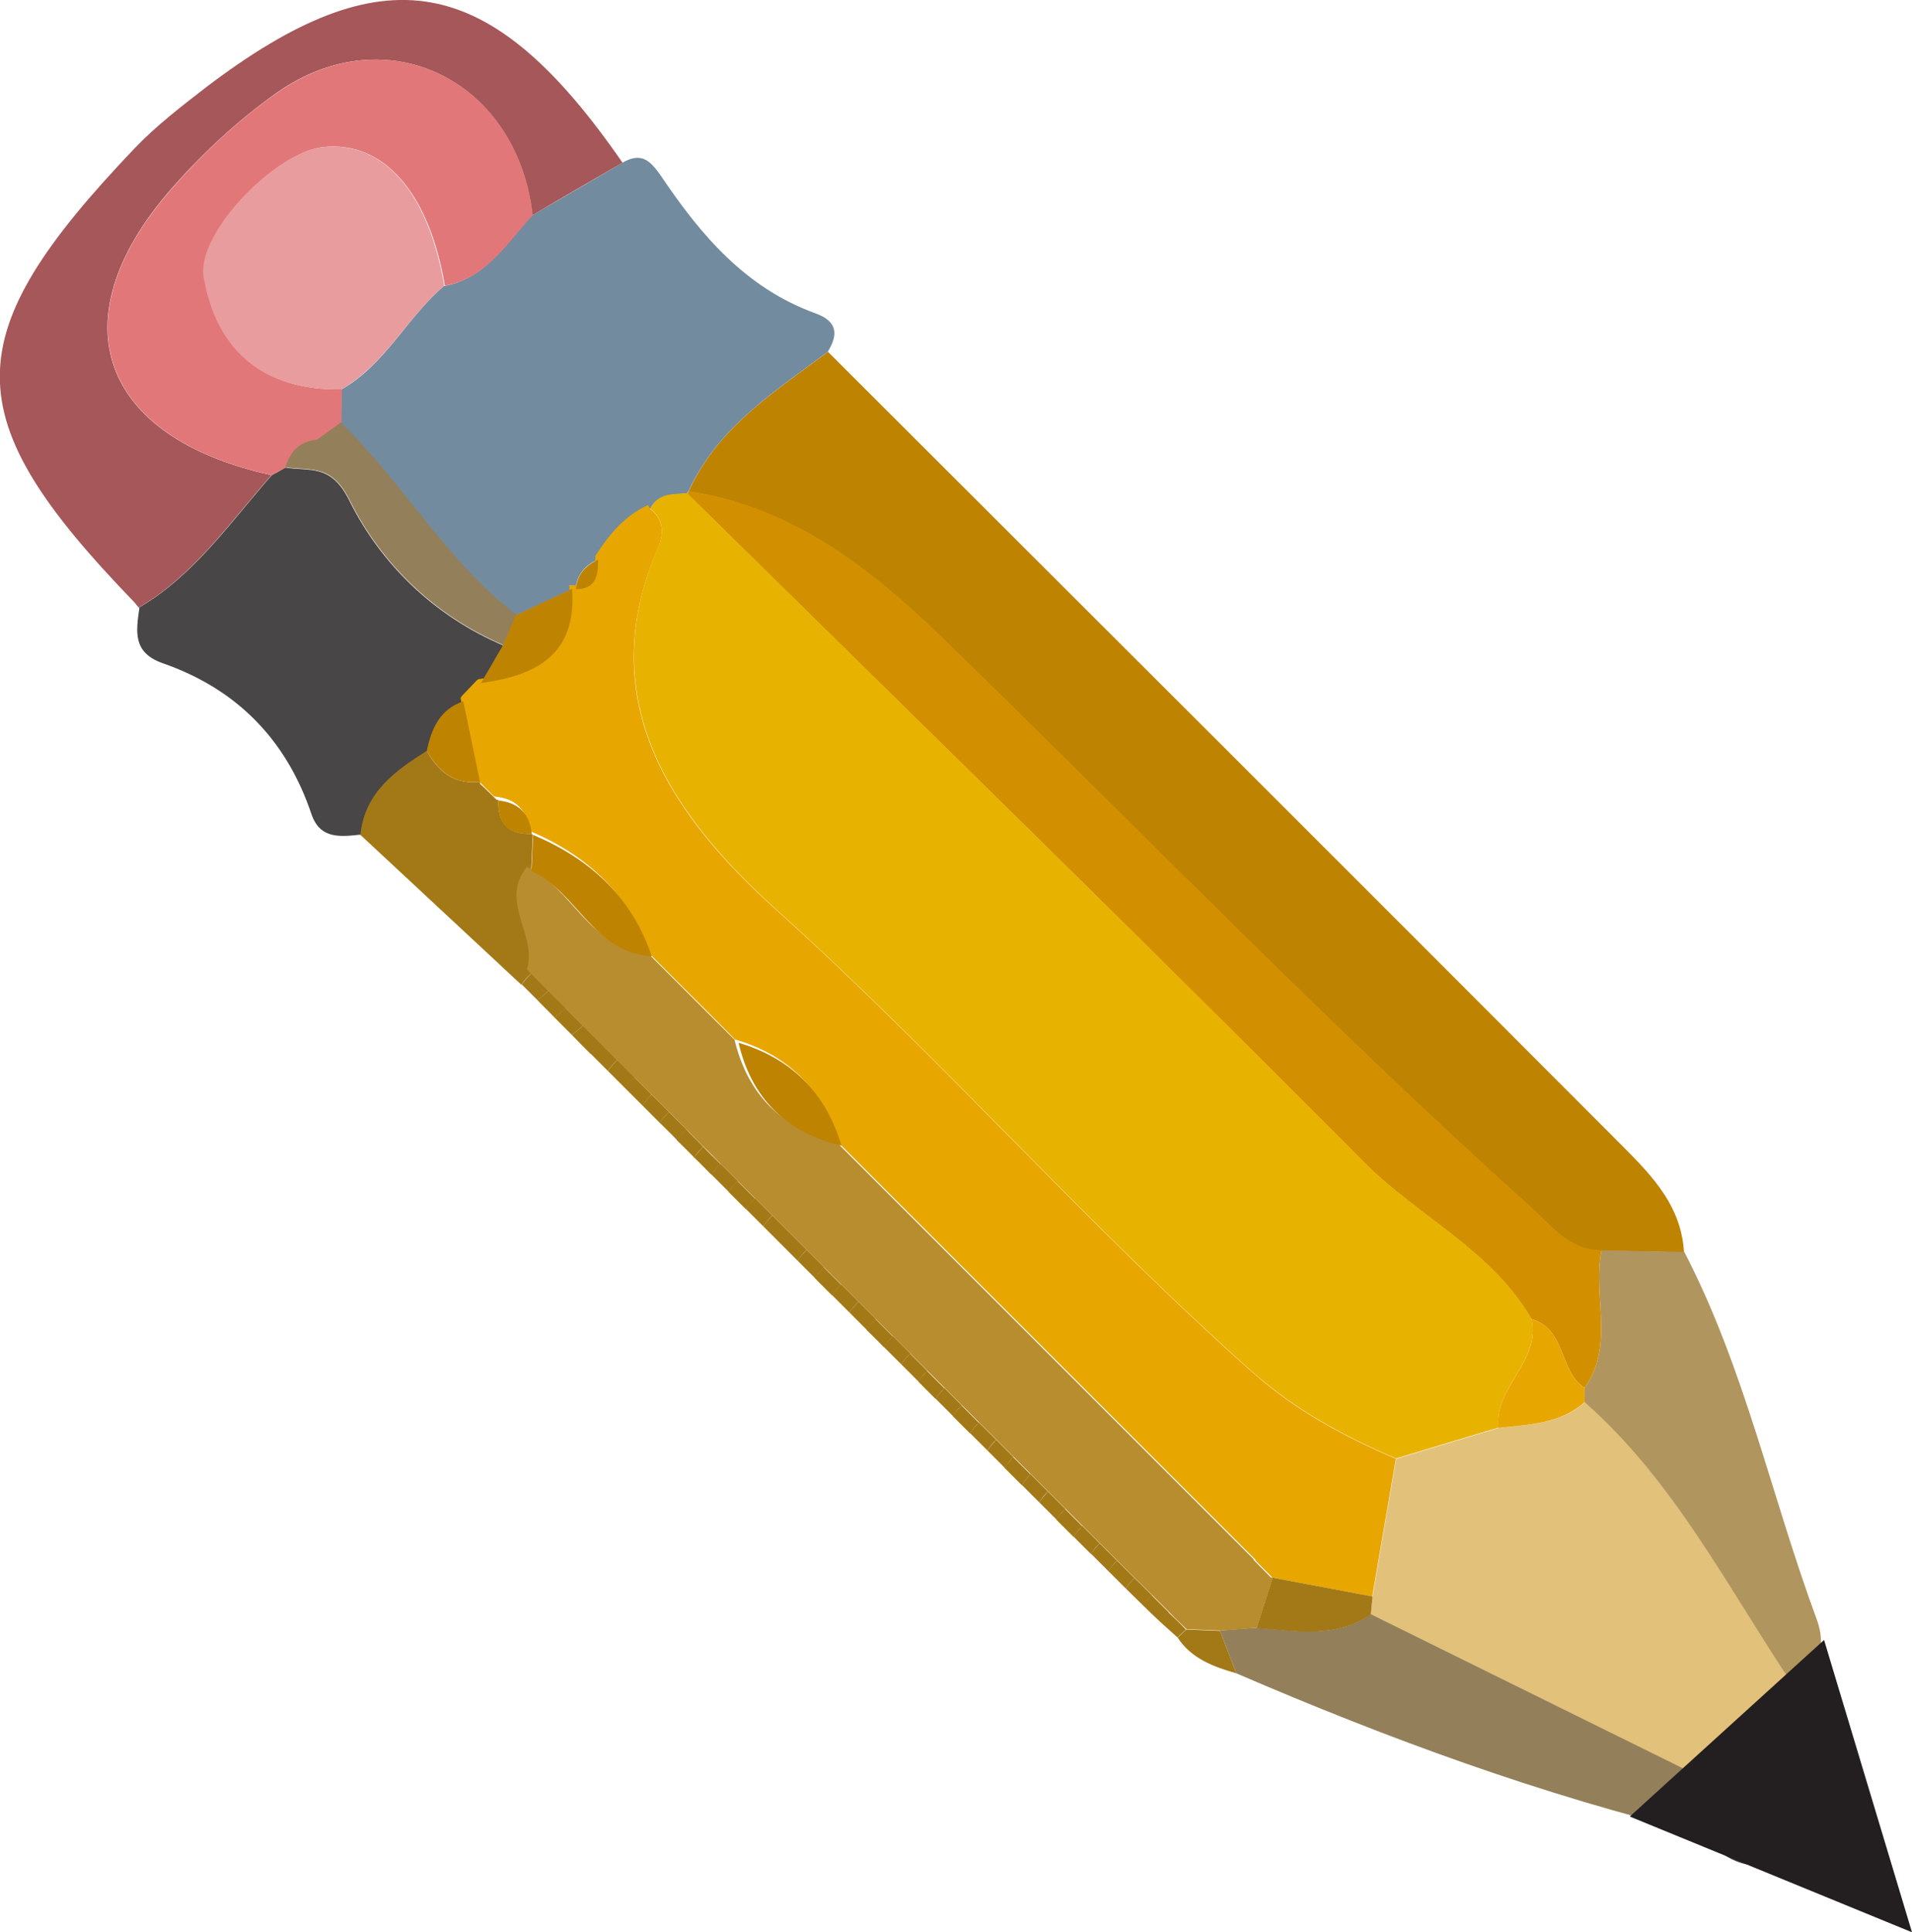 <?xml version="1.0" encoding="UTF-8"?>
<svg id="Layer_2" data-name="Layer 2" xmlns="http://www.w3.org/2000/svg" viewBox="0 0 55.01 55.59">
  <defs>
    <style>
      .cls-1 {
        fill: #e8a600;
      }

      .cls-2 {
        fill: #e8b200;
      }

      .cls-3 {
        fill: #e89c9e;
      }

      .cls-4 {
        fill: #738b9f;
      }

      .cls-5 {
        fill: #b88d2f;
      }

      .cls-6 {
        fill: #b1955e;
      }

      .cls-7 {
        fill: #a55759;
      }

      .cls-8 {
        fill: #be8301;
      }

      .cls-9 {
        fill: #d29000;
      }

      .cls-10 {
        fill: #e2c17b;
      }

      .cls-11 {
        fill: #e2777a;
      }

      .cls-12 {
        fill: #161616;
      }

      .cls-13 {
        fill: #231f20;
      }

      .cls-14 {
        fill: #947f5b;
      }

      .cls-15 {
        fill: #a37917;
      }

      .cls-16 {
        fill: #484646;
      }
    </style>
  </defs>
  <g id="Layer_1-2" data-name="Layer 1">
    <g>
      <g>
        <path class="cls-12" d="M52.65,54.11c-.13-.04-.21-.06-.29-.09,.02,.05,.03,.14,.05,.14,.06,0,.12-.03,.25-.06Z"/>
        <path class="cls-8" d="M23.82,10.12c7.54,7.53,15.09,15.06,22.62,22.61,.92,.93,1.93,1.84,2.01,3.3-.79-.02-1.59-.03-2.38-.05-.94,0-1.44-.72-2.05-1.26-5.82-5.23-11.25-10.86-16.86-16.31-2.06-2-4.34-3.82-7.35-4.27,.83-1.84,2.47-2.87,4-4.01Z"/>
        <path class="cls-4" d="M23.82,10.12c-1.53,1.14-3.17,2.17-4.01,4.01,0,0-.05,.07-.05,.07-.4,.03-.83,0-1.05,.44-.67,.31-1.12,.85-1.51,1.46-.37,.16-.6,.43-.64,.85,0,0-.1,0-.1,0-.54,.26-1.08,.51-1.62,.76-2.01-1.55-3.25-3.79-5.05-5.53l.02-.97c1.27-.71,1.89-2.07,2.96-2.98,1.21-.22,1.79-1.23,2.53-2.03,.86-.5,1.73-1,2.59-1.51,.54-.31,.79-.12,1.14,.39,1.13,1.68,2.43,3.21,4.42,3.93,.64,.23,.68,.6,.36,1.12Z"/>
        <path class="cls-10" d="M51.56,48.44c-.02,.3-.04,.6-.06,.9-.5,.67-1,1.33-1.5,2-.12,.04-.24,.09-.35,.15-3.4-1.68-6.81-3.36-10.21-5.04,.02-.17,.03-.35,.05-.52,.23-1.32,.45-2.64,.68-3.96l2.95-.89c.87-.1,1.77-.11,2.48-.74,2.58,2.27,4.1,5.31,5.97,8.1Z"/>
        <path class="cls-7" d="M17.91,4.68c-.86,.5-1.73,1-2.59,1.51-.45-3.9-4.21-5.74-7.36-3.52-1.13,.8-2.18,1.78-3.09,2.83-3.21,3.73-1.98,7.09,2.94,8.17-1.19,1.35-2.22,2.87-3.82,3.81-.05-.06-.1-.13-.16-.19-5.12-5.3-5.12-7.61,.04-13.02,.62-.65,1.35-1.21,2.06-1.76C11.05-1.38,14.11-.82,17.91,4.68Z"/>
        <path class="cls-16" d="M4,17.48c1.6-.94,2.63-2.46,3.82-3.81,.13-.07,.26-.14,.39-.22,.7,.12,1.31-.12,1.84,.95,.91,1.83,2.44,3.32,4.43,4.17-.21,.36-.42,.72-.63,1.08,0,0-.04,.03-.04,.03-.14,.15-.29,.3-.43,.45,0,0-.04,.06-.04,.06-.67,.23-.91,.79-1.04,1.42-.92,.57-1.78,1.2-1.91,2.4-.58,.06-1.18,.15-1.43-.59-.72-2.14-2.15-3.6-4.28-4.34-.88-.31-.76-.93-.67-1.59Z"/>
        <path class="cls-6" d="M51.56,48.44c-1.87-2.79-3.39-5.83-5.97-8.1-.01-.14-.01-.27,0-.41,.88-1.23,.22-2.65,.49-3.96,.79,.02,1.59,.03,2.38,.05,1.74,3.35,2.51,7.06,3.81,10.57,.28,.76,.09,1.45-.71,1.85Z"/>
        <path class="cls-14" d="M39.44,46.44c3.4,1.68,6.81,3.36,10.21,5.04-.12,.28-.24,.57-.35,.85-.1,.14-.2,.28-.31,.43-4.62-1.11-9.06-2.74-13.42-4.62-.16-.41-.31-.82-.47-1.23,.35-.03,.7-.06,1.05-.08,1.12,.08,2.26,.32,3.29-.39Z"/>
        <path class="cls-15" d="M10.37,24c.13-1.2,.99-1.82,1.91-2.4,.33,.6,.79,.98,1.53,.89v.06c.17,.15,.32,.31,.48,.46h.05c-.03,.68,.29,1,.96,.98,0,0,.03,.03,.03,.03-.02,.35-.03,.69-.05,1.04-.8,.98,.32,1.96,0,2.95-.11,.1-.2,.2-.28,.32-1.55-1.44-3.09-2.88-4.64-4.32Z"/>
        <path class="cls-16" d="M50,51.34c.5-.67,1-1.33,1.5-2,.71,1.13,1.96,1.97,1.94,3.63-1.56,.17-2.1-1.6-3.44-1.63Z"/>
        <path class="cls-16" d="M48.99,52.76c.1-.14,.2-.28,.31-.43,.65,.29,1.4,.43,1.94,1.25-1.03,.27-1.7-.1-2.25-.83Z"/>
        <path class="cls-15" d="M35.1,46.91c.16,.41,.31,.82,.47,1.23-.66-.19-1.29-.42-1.69-1.03,.09-.07,.17-.15,.25-.23,.32,.01,.65,.03,.97,.04Z"/>
        <path class="cls-16" d="M52.65,54.11c-.12,.03-.19,.06-.25,.06-.02,0-.03-.09-.05-.14,.08,.02,.16,.05,.29,.09Z"/>
        <path class="cls-15" d="M16.99,30.32c-.18-.18-.36-.36-.54-.55,.12-.08,.22-.17,.32-.27,.17,.17,.33,.33,.5,.5-.1,.1-.19,.2-.27,.32Z"/>
        <path class="cls-15" d="M17.49,30.81c-.17-.17-.33-.33-.5-.5,.08-.11,.17-.22,.27-.32,.17,.17,.33,.33,.5,.5-.1,.1-.19,.2-.27,.32Z"/>
        <path class="cls-15" d="M17.99,31.31c-.17-.17-.33-.33-.5-.5,.08-.11,.17-.22,.27-.32,.17,.17,.33,.33,.5,.5-.1,.1-.19,.2-.27,.32Z"/>
        <path class="cls-15" d="M18.48,31.8c-.17-.17-.33-.33-.5-.5,.08-.11,.17-.22,.27-.31,.17,.17,.33,.33,.5,.5-.1,.1-.19,.2-.27,.32Z"/>
        <path class="cls-15" d="M18.98,32.3c-.17-.17-.33-.33-.5-.5,.08-.11,.17-.22,.27-.31,.17,.17,.33,.33,.5,.5-.1,.1-.19,.2-.27,.32Z"/>
        <path class="cls-15" d="M19.48,32.8c-.16-.17-.33-.33-.5-.5,.08-.11,.17-.22,.27-.31,.16,.17,.33,.33,.5,.5-.1,.1-.19,.2-.27,.32Z"/>
        <path class="cls-15" d="M19.97,33.3c-.16-.17-.33-.33-.5-.5,.08-.11,.17-.22,.27-.31,.16,.17,.33,.33,.49,.5-.1,.1-.19,.2-.26,.32Z"/>
        <path class="cls-15" d="M20.47,33.8c-.17-.17-.33-.34-.5-.5,.08-.11,.17-.22,.26-.31,.16,.17,.33,.33,.5,.5-.1,.1-.19,.2-.26,.32Z"/>
        <path class="cls-15" d="M20.97,34.29c-.17-.17-.33-.33-.5-.5,.08-.11,.16-.22,.26-.31,.17,.17,.33,.33,.5,.5-.1,.1-.19,.2-.26,.31Z"/>
        <path class="cls-15" d="M21.46,34.79c-.17-.17-.33-.33-.5-.5,.08-.11,.16-.22,.26-.31,.17,.17,.33,.33,.5,.5-.1,.09-.18,.2-.26,.31Z"/>
        <path class="cls-15" d="M21.96,35.28c-.17-.17-.33-.33-.5-.5,.07-.11,.16-.22,.26-.31,.17,.17,.33,.33,.5,.5-.1,.09-.18,.2-.26,.31Z"/>
        <path class="cls-15" d="M22.46,35.78c-.17-.17-.33-.33-.5-.5,.07-.11,.16-.21,.26-.31,.17,.17,.33,.33,.5,.5-.1,.09-.18,.2-.26,.31Z"/>
        <path class="cls-15" d="M22.95,36.27c-.17-.17-.33-.33-.5-.5,.07-.11,.16-.21,.26-.31,.17,.17,.33,.33,.5,.5-.1,.09-.18,.2-.26,.31Z"/>
        <path class="cls-15" d="M16.45,29.77l-.5-.5c.12-.08,.22-.17,.32-.27,.17,.17,.33,.33,.5,.5-.1,.1-.2,.19-.32,.27Z"/>
        <path class="cls-15" d="M23.45,36.77c-.17-.17-.33-.33-.5-.5,.07-.11,.16-.21,.26-.31,.17,.17,.33,.33,.5,.5-.1,.09-.18,.2-.26,.31Z"/>
        <path class="cls-15" d="M15.95,29.27c-.16-.17-.33-.33-.49-.5,.11-.08,.22-.17,.32-.27,.17,.17,.33,.33,.5,.5-.1,.1-.2,.19-.32,.27Z"/>
        <path class="cls-15" d="M23.94,37.27c-.17-.17-.33-.33-.5-.5,.07-.11,.16-.21,.26-.31,.17,.17,.33,.33,.5,.5-.1,.09-.18,.2-.26,.31Z"/>
        <path class="cls-15" d="M24.44,37.76c-.17-.17-.33-.33-.5-.5,.07-.11,.16-.21,.26-.31,.17,.17,.33,.33,.5,.5-.1,.09-.18,.2-.26,.31Z"/>
        <path class="cls-15" d="M24.94,38.26c-.17-.17-.33-.33-.5-.5,.07-.11,.16-.21,.26-.31,.17,.17,.33,.33,.5,.5-.1,.09-.18,.2-.26,.31Z"/>
        <path class="cls-15" d="M25.43,38.76c-.16-.17-.33-.33-.5-.5,.07-.11,.16-.21,.26-.31,.17,.17,.33,.33,.5,.5-.1,.09-.18,.2-.26,.31Z"/>
        <path class="cls-15" d="M25.93,39.25c-.17-.17-.33-.33-.5-.5,.07-.11,.16-.21,.26-.31,.17,.17,.33,.33,.5,.5-.1,.09-.18,.2-.26,.31Z"/>
        <path class="cls-15" d="M26.43,39.75c-.17-.17-.33-.33-.5-.5,.07-.11,.16-.21,.25-.31,.17,.17,.33,.33,.5,.5-.1,.09-.18,.2-.25,.31Z"/>
        <path class="cls-15" d="M26.92,40.25c-.17-.17-.33-.33-.5-.5,.07-.11,.16-.21,.25-.31,.17,.17,.33,.33,.5,.5-.1,.09-.18,.2-.25,.31Z"/>
        <path class="cls-15" d="M27.42,40.74c-.17-.17-.33-.33-.5-.5,.07-.11,.16-.21,.25-.31,.17,.17,.33,.33,.5,.5-.1,.09-.18,.2-.25,.31Z"/>
        <path class="cls-15" d="M27.91,41.24c-.17-.17-.33-.33-.5-.5,.07-.11,.16-.21,.25-.31,.17,.17,.33,.33,.5,.5-.1,.09-.18,.2-.25,.31Z"/>
        <path class="cls-15" d="M15.46,28.77c-.15-.15-.3-.3-.45-.45,.08-.11,.18-.22,.28-.32,.16,.17,.32,.33,.49,.5-.1,.1-.2,.19-.32,.27Z"/>
        <path class="cls-15" d="M28.41,41.73c-.17-.17-.33-.33-.5-.5,.07-.11,.16-.21,.25-.31,.17,.17,.33,.33,.5,.5-.1,.09-.18,.2-.25,.31Z"/>
        <path class="cls-15" d="M28.91,42.23c-.17-.17-.33-.33-.5-.5,.07-.11,.16-.21,.25-.31,.17,.17,.33,.33,.5,.5-.1,.09-.18,.2-.25,.31Z"/>
        <path class="cls-15" d="M29.4,42.73c-.17-.17-.33-.33-.5-.5,.07-.11,.16-.21,.25-.31,.17,.17,.33,.33,.5,.5-.1,.09-.18,.2-.25,.31Z"/>
        <path class="cls-15" d="M29.9,43.22c-.17-.17-.33-.33-.5-.5,.07-.11,.16-.21,.25-.31,.17,.17,.33,.33,.5,.5-.1,.09-.18,.2-.25,.31Z"/>
        <path class="cls-15" d="M30.4,43.72c-.17-.17-.33-.33-.5-.5,.07-.11,.16-.21,.25-.31,.17,.17,.33,.33,.5,.5-.1,.09-.18,.2-.25,.31Z"/>
        <path class="cls-15" d="M30.89,44.22c-.17-.17-.33-.33-.5-.5,.07-.11,.16-.21,.25-.31,.17,.17,.33,.33,.5,.5-.1,.09-.18,.2-.25,.31Z"/>
        <path class="cls-15" d="M31.39,44.71c-.17-.17-.33-.33-.5-.5,.07-.11,.16-.21,.25-.31,.17,.17,.33,.33,.5,.5-.1,.09-.18,.19-.25,.31Z"/>
        <path class="cls-15" d="M31.89,45.2c-.17-.17-.33-.33-.5-.5,.07-.11,.16-.21,.25-.3,.17,.17,.33,.33,.5,.5-.1,.09-.18,.19-.25,.31Z"/>
        <path class="cls-15" d="M32.39,45.7c-.17-.17-.33-.33-.5-.5,.07-.11,.15-.21,.25-.3,.17,.17,.33,.33,.5,.5-.1,.09-.18,.19-.25,.3Z"/>
        <path class="cls-15" d="M32.88,46.18c-.16-.16-.33-.32-.49-.48,.07-.11,.15-.21,.25-.3,.17,.16,.33,.33,.5,.49-.09,.09-.18,.19-.25,.29Z"/>
        <path class="cls-15" d="M33.38,46.66c-.17-.16-.34-.32-.5-.48,.07-.1,.16-.2,.25-.29,.17,.17,.33,.33,.5,.5-.09,.08-.17,.18-.24,.28Z"/>
        <path class="cls-15" d="M33.88,47.11c-.17-.15-.33-.3-.5-.45,.07-.1,.15-.19,.24-.27,.17,.16,.34,.32,.5,.49-.08,.08-.16,.16-.25,.23Z"/>
        <path class="cls-9" d="M46.08,35.97c-.27,1.31,.39,2.73-.49,3.96-.74-.48-.53-1.7-1.53-1.98-1.15-1.99-3.27-2.95-4.83-4.52-6.43-6.47-12.96-12.83-19.46-19.23,0,0,.05-.07,.05-.07,3.01,.45,5.29,2.27,7.35,4.27,5.61,5.45,11.04,11.08,16.86,16.31,.61,.55,1.11,1.25,2.05,1.26Z"/>
        <path class="cls-2" d="M19.77,14.19c6.5,6.4,13.03,12.76,19.46,19.23,1.56,1.57,3.68,2.53,4.83,4.52,.28,1.22-1.07,1.95-.95,3.13-.98,.3-1.97,.59-2.95,.89-1.5-.65-2.89-1.39-4.16-2.52-4.74-4.22-8.92-9-13.64-13.25-2.93-2.64-5.37-5.97-3.42-10.46,.18-.42,.14-.79-.23-1.1,.22-.45,.65-.41,1.05-.44Z"/>
        <path class="cls-1" d="M18.71,14.64c.37,.3,.41,.68,.23,1.1-1.96,4.49,.48,7.82,3.42,10.46,4.72,4.25,8.9,9.03,13.64,13.25,1.28,1.14,2.66,1.87,4.16,2.52-.23,1.32-.45,2.64-.68,3.96-.96-.18-1.91-.36-2.87-.54h0c-.16-.17-.33-.33-.49-.5v-.02c-.16-.16-.32-.32-.48-.48l-.02-.02c-.16-.16-.32-.32-.48-.48l-.02-.02c-.16-.16-.32-.32-.48-.48l-.02-.02c-.16-.16-.32-.32-.48-.48,0,0-.02-.02-.02-.02-.16-.16-.32-.32-.48-.48,0,0-.02-.02-.02-.02-.16-.16-.32-.32-.48-.48l-.02-.02c-.16-.16-.32-.32-.48-.48l-.02-.02c-.16-.16-.32-.32-.48-.48l-.02-.02c-.16-.16-.32-.32-.48-.48l-.02-.02c-.16-.16-.32-.32-.48-.48l-.02-.02c-.16-.16-.32-.32-.48-.48l-.02-.02c-.16-.16-.32-.32-.48-.48l-.02-.02c-.16-.16-.32-.32-.48-.48l-.02-.02c-.16-.16-.32-.32-.48-.48l-.02-.02c-.16-.16-.32-.32-.48-.48l-.02-.02c-.16-.16-.32-.32-.48-.48l-.02-.02c-.16-.16-.32-.32-.48-.48l-.02-.02c-.16-.16-.32-.32-.48-.48l-.02-.02c-.16-.16-.32-.32-.48-.48l-.02-.02c-.16-.16-.32-.32-.48-.48l-.02-.02c-.16-.16-.32-.32-.48-.48l-.02-.02c-.16-.16-.32-.32-.48-.48l-.02-.02c-.16-.16-.32-.32-.48-.48l-.02-.02c-.16-.16-.32-.32-.48-.48v-.02c-.47-1.52-1.45-2.51-2.97-2.96h-.02c-.16-.17-.32-.33-.48-.49l-.02-.02c-.16-.16-.32-.32-.48-.48l-.02-.02c-.16-.16-.32-.32-.48-.48l-.02-.02c-.16-.16-.32-.32-.48-.48l-.02-.02c-.16-.16-.32-.32-.48-.48v-.02c-.59-1.71-1.8-2.8-3.42-3.49,0,0-.03-.03-.03-.03-.06-.58-.38-.9-.96-.96,0,0-.05-.01-.05-.01-.15-.15-.31-.31-.46-.46,0,0-.01-.06-.02-.06-.16-.77-.32-1.54-.48-2.31,0,0,.04-.06,.04-.06,.14-.15,.29-.3,.43-.45,0,0,.04-.03,.04-.03,1.59-.21,2.77-.82,2.62-2.71,0,0,.1,0,.11,.01,.59,0,.63-.41,.64-.85,.39-.61,.84-1.15,1.51-1.46Z"/>
        <path class="cls-11" d="M8.21,13.45c-.13,.07-.26,.15-.39,.22-4.92-1.08-6.16-4.44-2.94-8.17,.91-1.05,1.95-2.03,3.09-2.83,3.15-2.22,6.91-.38,7.36,3.52-.75,.8-1.32,1.81-2.53,2.03-.45-2.68-1.77-4.18-3.5-3.99-1.36,.15-3.64,2.47-3.42,3.75,.37,2.13,1.73,3.26,3.96,3.22,0,.32-.01,.65-.02,.97,0,0,0-.01,0-.01-.23,.17-.47,.33-.7,.5-.49,.05-.76,.34-.9,.8Z"/>
        <path class="cls-3" d="M9.82,11.2c-2.23,.04-3.59-1.09-3.96-3.22-.22-1.27,2.06-3.6,3.42-3.75,1.74-.19,3.05,1.3,3.5,3.99-1.07,.91-1.7,2.26-2.96,2.98Z"/>
        <path class="cls-14" d="M8.21,13.45c.13-.45,.4-.75,.9-.8,.24-.17,.47-.33,.7-.5,0,0,0,.01,0,.01,1.8,1.74,3.04,3.99,5.05,5.53-.12,.29-.25,.58-.37,.87-1.99-.85-3.52-2.34-4.43-4.17-.53-1.07-1.14-.83-1.84-.95Z"/>
        <path class="cls-8" d="M14.47,18.57c.12-.29,.25-.58,.37-.87,.54-.25,1.08-.51,1.62-.76,.14,1.89-1.03,2.5-2.62,2.71,.21-.36,.42-.72,.63-1.08Z"/>
        <path class="cls-8" d="M17.21,16.1c0,.44-.05,.85-.64,.85,.03-.42,.27-.68,.64-.85Z"/>
        <path class="cls-1" d="M43.11,41.08c-.13-1.18,1.23-1.91,.95-3.13,1,.28,.79,1.5,1.53,1.98,0,.14,0,.27,0,.41-.71,.63-1.61,.64-2.48,.74Z"/>
        <path class="cls-15" d="M36.62,45.39c.96,.18,1.91,.36,2.87,.54-.02,.17-.03,.35-.05,.52-1.03,.7-2.17,.47-3.29,.39,.15-.48,.31-.96,.46-1.44Z"/>
        <path class="cls-8" d="M13.33,20.18c.16,.77,.32,1.54,.48,2.31-.74,.09-1.19-.29-1.53-.89,.13-.63,.37-1.19,1.04-1.42Z"/>
        <path class="cls-8" d="M13.8,19.67c-.14,.15-.29,.3-.43,.45,.14-.15,.29-.3,.43-.45Z"/>
        <path class="cls-5" d="M36.62,45.39c-.15,.48-.31,.96-.46,1.44-.35,.03-.7,.06-1.05,.08-.32-.01-.65-.03-.97-.04-.17-.16-.34-.32-.5-.49-.17-.17-.33-.33-.5-.5-.17-.16-.33-.33-.5-.49-.17-.17-.33-.33-.5-.5-.17-.17-.33-.33-.5-.5-.17-.17-.33-.33-.5-.5-.17-.17-.33-.33-.5-.5-.17-.17-.33-.33-.5-.5-.17-.17-.33-.33-.5-.5-.17-.17-.33-.33-.5-.5-.17-.17-.33-.33-.5-.5-.17-.17-.33-.33-.5-.5-.17-.17-.33-.33-.5-.5-.17-.17-.33-.33-.5-.5-.17-.17-.33-.33-.5-.5-.17-.17-.33-.33-.5-.5-.17-.17-.33-.33-.5-.5-.17-.17-.33-.33-.5-.5-.17-.17-.33-.33-.5-.5-.17-.17-.33-.33-.5-.5-.17-.17-.33-.33-.5-.5-.17-.17-.33-.33-.5-.5-.17-.17-.33-.33-.5-.5-.17-.17-.33-.33-.5-.5-.17-.17-.33-.33-.5-.5-.17-.17-.33-.33-.5-.5-.17-.17-.33-.33-.5-.5-.16-.17-.33-.33-.5-.5-.16-.17-.33-.33-.49-.5-.17-.17-.33-.33-.5-.5-.17-.17-.33-.33-.5-.5-.17-.17-.33-.33-.5-.5-.17-.17-.33-.33-.5-.5-.17-.17-.33-.33-.5-.5-.17-.17-.33-.33-.5-.5-.17-.17-.33-.33-.5-.5-.17-.17-.33-.33-.5-.5-.16-.17-.32-.33-.49-.5,.31-.98-.81-1.96,0-2.95,1.31,.59,1.79,2.36,3.46,2.45,0,0,.01,.02,.01,.02,.16,.16,.32,.32,.48,.48,0,0,.02,.02,.02,.02,.16,.16,.32,.32,.48,.48,0,0,.02,.02,.02,.02,.16,.16,.32,.32,.48,.48,0,0,.02,.02,.02,.02,.16,.16,.32,.32,.48,.48,0,0,.02,.02,.02,.02,.16,.16,.32,.32,.48,.48,0,0,.02,0,.02,.01,.38,1.6,1.37,2.58,2.96,2.96,0,0,0,.02,0,.02,.16,.16,.32,.32,.48,.48,0,0,.02,.02,.02,.02,.16,.16,.32,.32,.48,.48,0,0,.02,.02,.02,.02,.16,.16,.32,.32,.48,.48,0,0,.02,.02,.02,.02,.16,.16,.32,.32,.48,.48,0,0,.02,.02,.02,.02,.16,.16,.32,.32,.48,.48,0,0,.02,.02,.02,.02,.16,.16,.32,.32,.48,.48,0,0,.02,.02,.02,.02,.16,.16,.32,.32,.48,.48,0,0,.02,.02,.02,.02,.16,.16,.32,.32,.48,.48,0,0,.02,.02,.02,.02,.16,.16,.32,.32,.48,.48,0,0,.02,.02,.02,.02,.16,.16,.32,.32,.48,.48,0,0,.02,.02,.02,.02,.16,.16,.32,.32,.48,.48,0,0,.02,.02,.02,.02,.16,.16,.32,.32,.48,.48,0,0,.02,.02,.02,.02,.16,.16,.32,.32,.48,.48,0,0,.02,.02,.02,.02,.16,.16,.32,.32,.48,.48,0,0,.02,.02,.02,.02,.16,.16,.32,.32,.48,.48,0,0,.02,.02,.02,.02,.16,.16,.32,.32,.48,.48,0,0,.02,.02,.02,.02,.16,.16,.32,.32,.48,.48,0,0,.02,.02,.02,.02,.16,.16,.32,.32,.48,.48,0,0,.02,.02,.02,.02,.16,.16,.32,.32,.48,.48,0,0,.02,.02,.02,.02,.16,.16,.32,.32,.48,.48,0,0,.02,.02,.02,.02,.16,.16,.32,.32,.48,.48,0,0,.02,.02,.02,.02,.16,.16,.32,.32,.48,.48,0,0,.02,.02,.02,.02,.16,.16,.32,.32,.48,.48,0,0,.02,.02,.02,.02,.16,.16,.32,.32,.48,.48,0,0,0,.02,0,.02,.16,.17,.33,.33,.49,.5h0Z"/>
        <path class="cls-8" d="M18.75,27.51c-1.67-.09-2.15-1.86-3.46-2.45,.02-.35,.03-.69,.05-1.04,1.63,.69,2.84,1.78,3.41,3.49Z"/>
        <path class="cls-8" d="M14.34,23.03c.58,.06,.9,.38,.96,.96-.67,.03-.99-.29-.96-.96Z"/>
        <path class="cls-8" d="M13.83,22.55c.15,.15,.31,.31,.46,.46-.15-.15-.31-.31-.46-.46Z"/>
        <path class="cls-8" d="M24.21,32.96c-1.6-.38-2.59-1.37-2.96-2.96,1.52,.45,2.51,1.44,2.96,2.96Z"/>
        <path class="cls-8" d="M21.22,29.99c-.16-.16-.32-.32-.48-.48,.16,.16,.32,.32,.48,.48Z"/>
        <path class="cls-8" d="M20.23,29c-.16-.16-.32-.32-.48-.48,.16,.16,.32,.32,.48,.48Z"/>
        <path class="cls-8" d="M24.7,33.47c-.16-.16-.32-.32-.48-.48,.16,.16,.32,.32,.48,.48Z"/>
        <path class="cls-8" d="M25.2,33.96c-.16-.16-.32-.32-.48-.48,.16,.16,.32,.32,.48,.48Z"/>
        <path class="cls-8" d="M25.69,34.46c-.16-.16-.32-.32-.48-.48,.16,.16,.32,.32,.48,.48Z"/>
        <path class="cls-8" d="M26.19,34.95c-.16-.16-.32-.32-.48-.48,.16,.16,.32,.32,.48,.48Z"/>
        <path class="cls-8" d="M26.69,35.45c-.16-.16-.32-.32-.48-.48,.16,.16,.32,.32,.48,.48Z"/>
        <path class="cls-8" d="M27.68,36.44c-.16-.16-.32-.32-.48-.48,.16,.16,.32,.32,.48,.48Z"/>
        <path class="cls-8" d="M28.18,36.94c-.16-.16-.32-.32-.48-.48,.16,.16,.32,.32,.48,.48Z"/>
        <path class="cls-8" d="M28.67,37.43c-.16-.16-.32-.32-.48-.48,.16,.16,.32,.32,.48,.48Z"/>
        <path class="cls-8" d="M29.17,37.93c-.16-.16-.32-.32-.48-.48,.16,.16,.32,.32,.48,.48Z"/>
        <path class="cls-8" d="M29.66,38.43c-.16-.16-.32-.32-.48-.48,.16,.16,.32,.32,.48,.48Z"/>
        <path class="cls-8" d="M19.73,28.5c-.16-.16-.32-.32-.48-.48,.16,.16,.32,.32,.48,.48Z"/>
        <path class="cls-8" d="M30.16,38.92c-.16-.16-.32-.32-.48-.48,.16,.16,.32,.32,.48,.48Z"/>
        <path class="cls-8" d="M30.66,39.42c-.16-.16-.32-.32-.48-.48,.16,.16,.32,.32,.48,.48Z"/>
        <path class="cls-8" d="M31.15,39.91c-.16-.16-.32-.32-.48-.48,.16,.16,.32,.32,.48,.48Z"/>
        <path class="cls-8" d="M31.65,40.41c-.16-.16-.32-.32-.48-.48,.16,.16,.32,.32,.48,.48Z"/>
        <path class="cls-8" d="M32.15,40.91c-.16-.16-.32-.32-.48-.48,.16,.16,.32,.32,.48,.48Z"/>
        <path class="cls-8" d="M32.64,41.4c-.16-.16-.32-.32-.48-.48,.16,.16,.32,.32,.48,.48Z"/>
        <path class="cls-8" d="M33.14,41.9c-.16-.16-.32-.32-.48-.48,.16,.16,.32,.32,.48,.48Z"/>
        <path class="cls-8" d="M33.64,42.39c-.16-.16-.32-.32-.48-.48,.16,.16,.32,.32,.48,.48Z"/>
        <path class="cls-8" d="M34.13,42.89c-.16-.16-.32-.32-.48-.48,.16,.16,.32,.32,.48,.48Z"/>
        <path class="cls-8" d="M34.63,43.39c-.16-.16-.32-.32-.48-.48,.16,.16,.32,.32,.48,.48Z"/>
        <path class="cls-8" d="M35.12,43.88c-.16-.16-.32-.32-.48-.48,.16,.16,.32,.32,.48,.48Z"/>
        <path class="cls-8" d="M35.62,44.38c-.16-.16-.32-.32-.48-.48,.16,.16,.32,.32,.48,.48Z"/>
        <path class="cls-8" d="M36.12,44.87c-.16-.16-.32-.32-.48-.48,.16,.16,.32,.32,.48,.48Z"/>
        <path class="cls-15" d="M36.61,45.39c-.16-.17-.33-.33-.49-.5,.16,.17,.33,.33,.49,.5Z"/>
        <path class="cls-8" d="M19.24,28.01c-.16-.16-.32-.32-.48-.48,.16,.16,.32,.32,.48,.48Z"/>
        <path class="cls-8" d="M20.73,29.5c-.16-.16-.32-.32-.48-.48,.16,.16,.32,.32,.48,.48Z"/>
        <path class="cls-8" d="M27.18,35.95c-.16-.16-.32-.32-.48-.48,.16,.16,.32,.32,.48,.48Z"/>
        <path class="cls-4" d="M9.81,12.15c-.23,.17-.47,.33-.7,.5,.23-.17,.47-.33,.7-.5Z"/>
      </g>
      <polygon class="cls-13" points="55.01 55.59 52.48 47.18 46.89 52.26 55.01 55.59"/>
    </g>
  </g>
</svg>